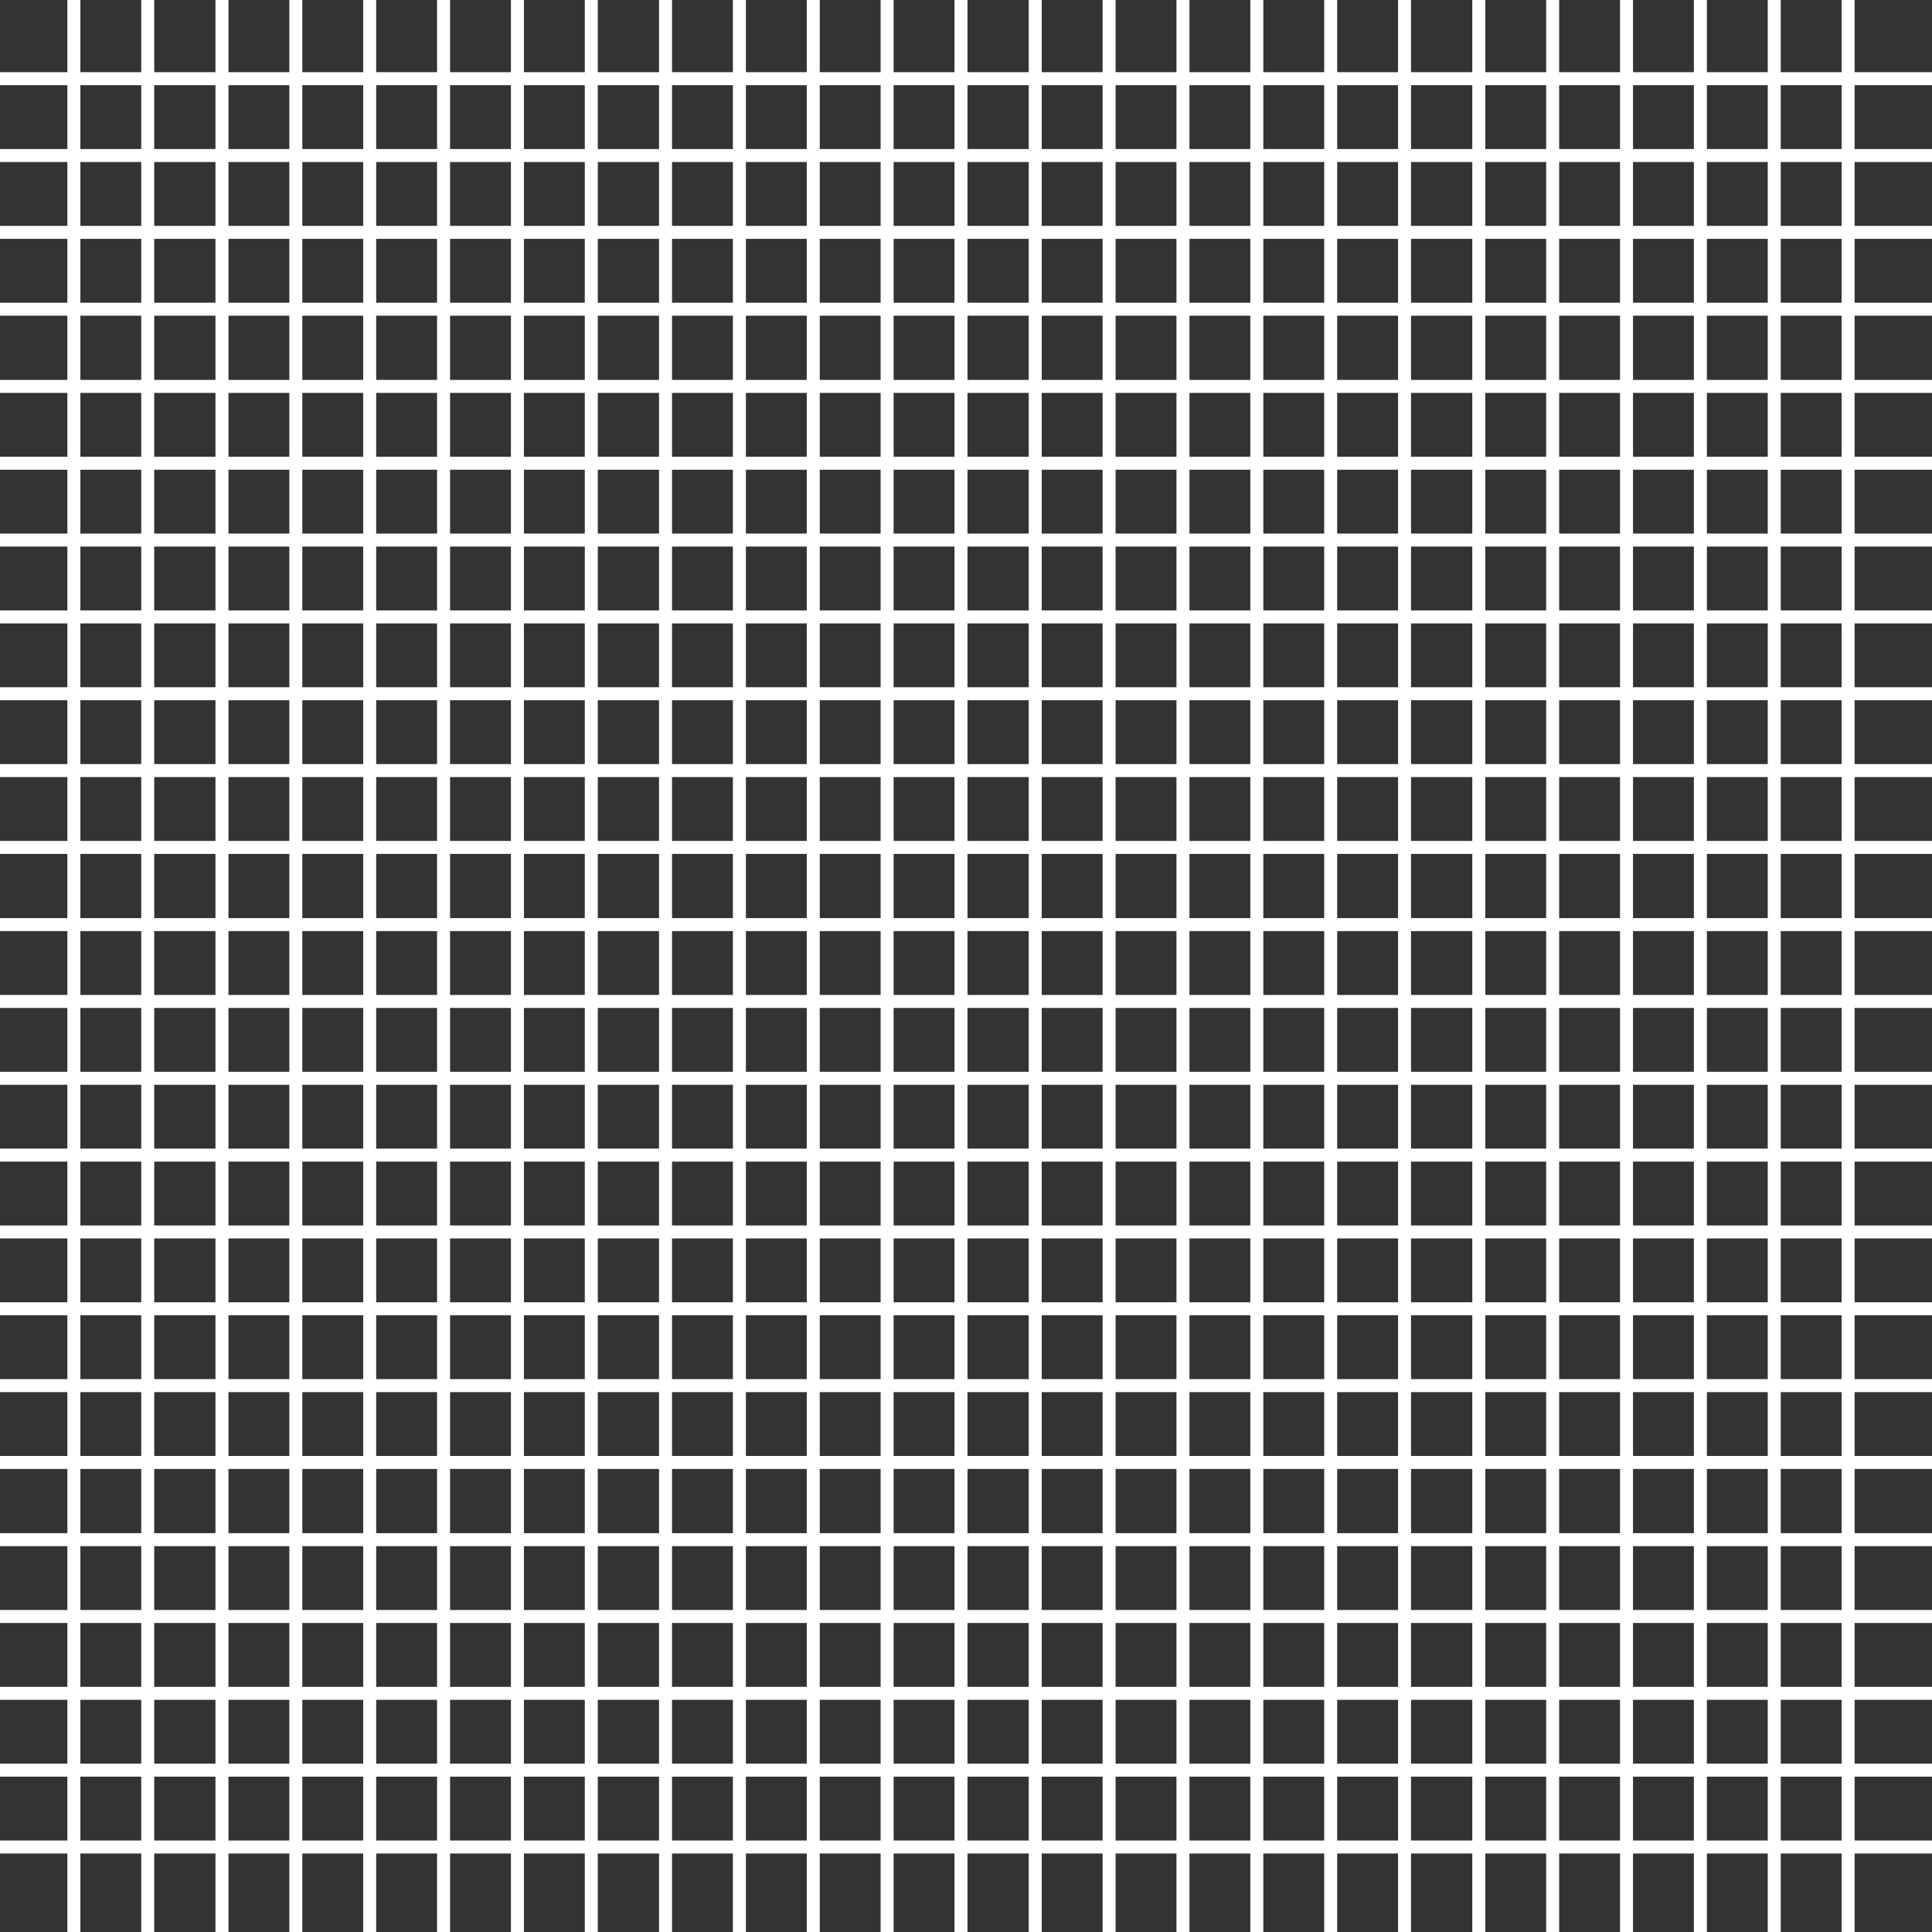 <svg xmlns="http://www.w3.org/2000/svg" xmlns:xlink="http://www.w3.org/1999/xlink" id="Layer_1" viewBox="0 0 52.05 52.05"><rect x="0" y="0" width="52.05" height="52.05" fill="#333333" stroke="none"/><defs><style>      .st0, .st1 {        fill: none;      }      .st2 {        clip-path: url(#clippath-1);      }      .st1 {        stroke: #fff;        stroke-width: .35px;      }      .st3 {        clip-path: url(#clippath);      }    </style><clipPath id="clippath"><rect class="st0" x="-1.02" y="-.97" width="53.83" height="53.83"></rect></clipPath><clipPath id="clippath-1"><rect class="st0" x="-1.02" y="-.97" width="53.83" height="53.83"></rect></clipPath></defs><g class="st3"><line class="st1" x1="-1.02" y1="2.12" x2="52.81" y2="2.12"></line><line class="st1" x1="-1.02" y1="12.48" x2="52.81" y2="12.48"></line><line class="st1" x1="-1.02" y1="22.83" x2="52.81" y2="22.83"></line><line class="st1" x1="-1.02" y1="33.19" x2="52.81" y2="33.19"></line><line class="st1" x1="-1.02" y1="43.55" x2="52.81" y2="43.55"></line><line class="st1" x1="-1.02" y1="8.33" x2="52.81" y2="8.33"></line><line class="st1" x1="-1.02" y1="18.69" x2="52.81" y2="18.69"></line><line class="st1" x1="-1.02" y1="29.05" x2="52.81" y2="29.05"></line><line class="st1" x1="-1.02" y1="39.4" x2="52.81" y2="39.4"></line><line class="st1" x1="-1.02" y1="49.76" x2="52.81" y2="49.76"></line><line class="st1" x1="-1.02" y1="4.19" x2="52.81" y2="4.19"></line><line class="st1" x1="-1.02" y1="14.55" x2="52.81" y2="14.55"></line><line class="st1" x1="-1.02" y1="24.91" x2="52.81" y2="24.91"></line><line class="st1" x1="-1.02" y1="35.26" x2="52.81" y2="35.26"></line><line class="st1" x1="-1.02" y1="45.62" x2="52.81" y2="45.62"></line><line class="st1" x1="-1.02" y1="10.41" x2="52.81" y2="10.41"></line><line class="st1" x1="-1.02" y1="20.76" x2="52.81" y2="20.76"></line><line class="st1" x1="-1.02" y1="31.12" x2="52.81" y2="31.12"></line><line class="st1" x1="-1.02" y1="41.48" x2="52.81" y2="41.48"></line><line class="st1" x1="-1.02" y1="6.26" x2="52.81" y2="6.26"></line><line class="st1" x1="-1.02" y1="16.62" x2="52.81" y2="16.62"></line><line class="st1" x1="-1.02" y1="26.98" x2="52.81" y2="26.98"></line><line class="st1" x1="-1.02" y1="37.33" x2="52.81" y2="37.33"></line><line class="st1" x1="-1.02" y1="47.69" x2="52.81" y2="47.69"></line></g><g class="st2"><line class="st1" x1="49.79" y1="-.97" x2="49.79" y2="52.86"></line><line class="st1" x1="47.8" y1="-.97" x2="47.8" y2="52.86"></line><line class="st1" x1="37.84" y1="-.97" x2="37.84" y2="52.86"></line><line class="st1" x1="27.89" y1="-.97" x2="27.89" y2="52.86"></line><line class="st1" x1="17.93" y1="-.97" x2="17.93" y2="52.86"></line><line class="st1" x1="7.97" y1="-.97" x2="7.97" y2="52.86"></line><line class="st1" x1="41.83" y1="-.97" x2="41.83" y2="52.86"></line><line class="st1" x1="31.87" y1="-.97" x2="31.87" y2="52.86"></line><line class="st1" x1="21.91" y1="-.97" x2="21.91" y2="52.86"></line><line class="st1" x1="11.95" y1="-.97" x2="11.95" y2="52.86"></line><line class="st1" x1="1.99" y1="-.97" x2="1.99" y2="52.86"></line><line class="st1" x1="45.81" y1="-.97" x2="45.81" y2="52.86"></line><line class="st1" x1="35.85" y1="-.97" x2="35.85" y2="52.86"></line><line class="st1" x1="25.89" y1="-.97" x2="25.89" y2="52.86"></line><line class="st1" x1="15.93" y1="-.97" x2="15.93" y2="52.86"></line><line class="st1" x1="5.98" y1="-.97" x2="5.98" y2="52.86"></line><line class="st1" x1="39.84" y1="-.97" x2="39.84" y2="52.86"></line><line class="st1" x1="29.88" y1="-.97" x2="29.88" y2="52.86"></line><line class="st1" x1="19.92" y1="-.97" x2="19.92" y2="52.86"></line><line class="st1" x1="9.96" y1="-.97" x2="9.96" y2="52.86"></line><line class="st1" x1="43.82" y1="-.97" x2="43.82" y2="52.86"></line><line class="st1" x1="33.86" y1="-.97" x2="33.86" y2="52.86"></line><line class="st1" x1="23.9" y1="-.97" x2="23.9" y2="52.86"></line><line class="st1" x1="13.94" y1="-.97" x2="13.94" y2="52.86"></line><line class="st1" x1="3.98" y1="-.97" x2="3.98" y2="52.86"></line></g></svg>